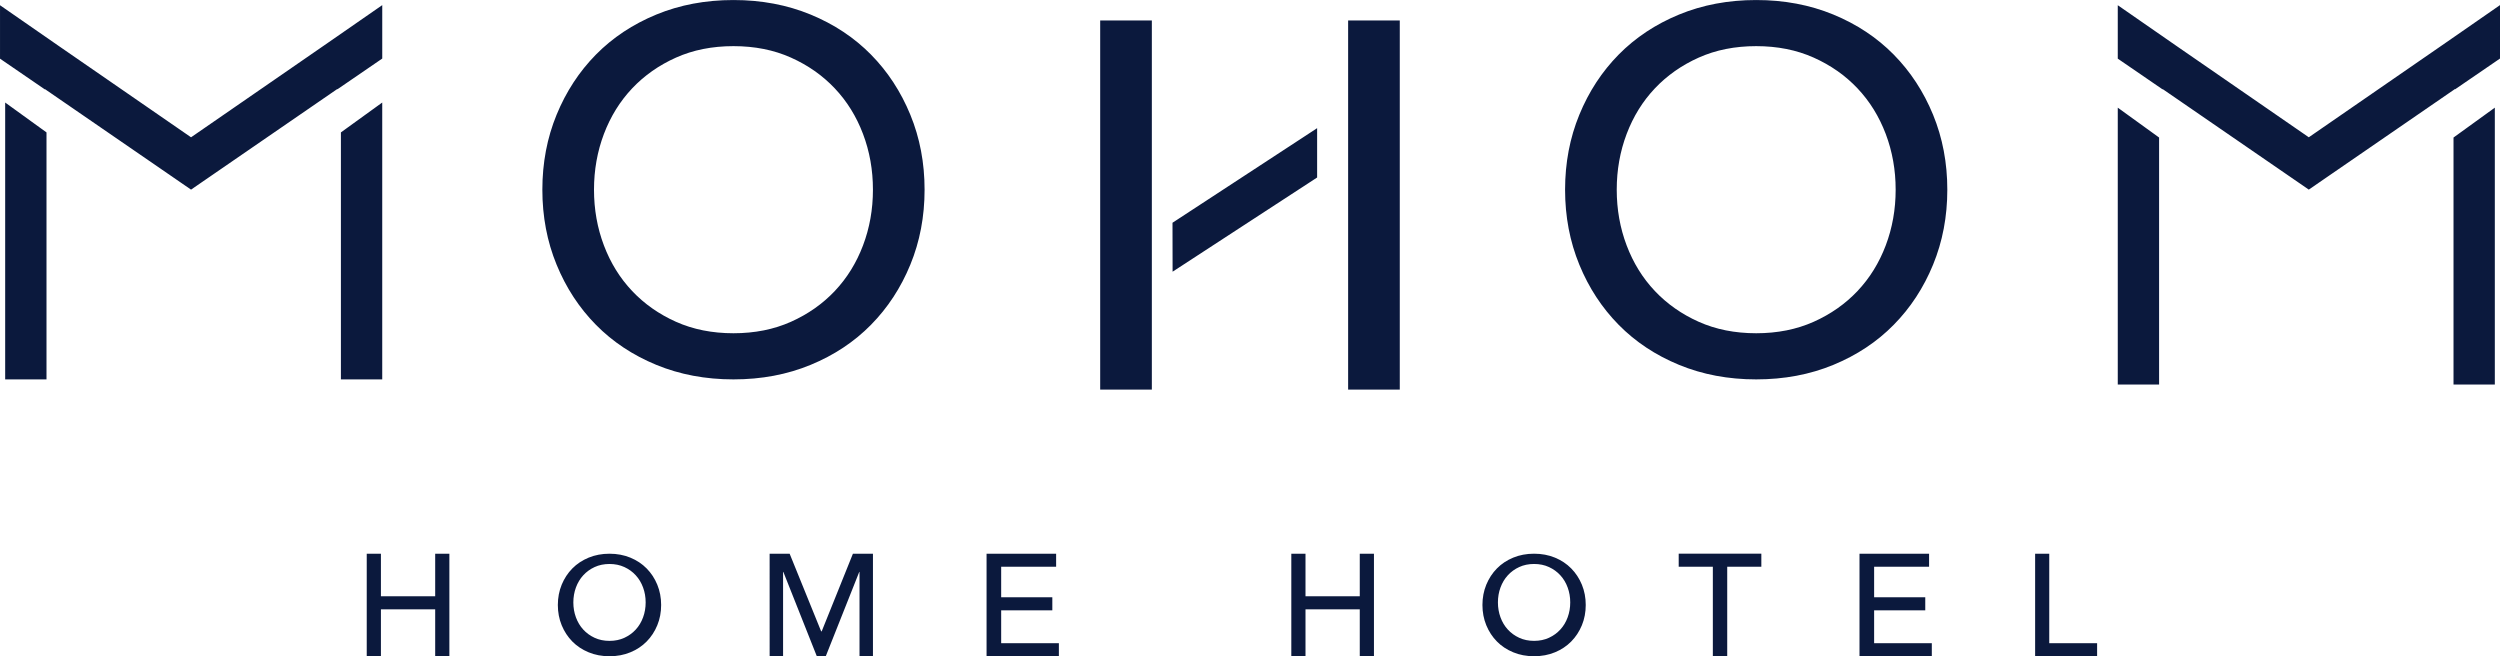 <svg fill="none" height="42" viewBox="0 0 160 42" width="160" xmlns="http://www.w3.org/2000/svg" xmlns:xlink="http://www.w3.org/1999/xlink"><clipPath id="a"><path d="m0 0h160v42h-160z"/></clipPath><g clip-path="url(#a)"><path d="m23.471 35.438h.908v2.725h3.473v-2.725h.908v6.562h-.908v-3.003h-3.473v3.003h-.908zm15.537 5.578c.352 0 .67-.066.953-.197s.526-.307.728-.528c.203-.221.358-.481.468-.78.11-.3.165-.618.165-.956 0-.338-.055-.656-.165-.955-.11-.3-.266-.56-.468-.78-.202-.222-.445-.398-.728-.528-.283-.131-.601-.197-.953-.197-.352 0-.67.066-.953.197-.283.13-.526.307-.728.528-.203.221-.358.481-.468.78-.11.299-.165.618-.165.955 0 .338.055.656.165.956.11.299.266.56.468.78.202.222.444.397.728.528.283.131.601.197.953.197zm0 .984c-.483 0-.929-.084-1.335-.252-.406-.168-.754-.398-1.044-.692-.289-.294-.517-.641-.681-1.04-.164-.401-.246-.832-.246-1.297 0-.465.082-.896.246-1.297.164-.399.391-.746.681-1.04.29-.295.638-.525 1.044-.693.406-.168.852-.251 1.335-.251.483 0 .929.084 1.335.251.406.168.754.398 1.043.693.29.294.517.641.681 1.04.164.401.246.832.246 1.297 0 .465-.082.897-.246 1.297-.165.399-.391.746-.681 1.04-.289.294-.637.525-1.043.692-.406.168-.852.252-1.335.252zm7.934-20.672c1.359 0 2.585-.245 3.678-.733 1.091-.488 2.028-1.146 2.807-1.971.781-.826 1.382-1.797 1.806-2.916.423-1.118.635-2.307.635-3.568 0-1.259-.211-2.449-.635-3.568-.423-1.117-1.025-2.09-1.806-2.915-.78-.825-1.716-1.483-2.807-1.971-1.092-.489-2.318-.733-3.678-.733-1.36 0-2.586.244-3.678.733-1.091.488-2.028 1.146-2.807 1.971-.78.825-1.382 1.798-1.806 2.915-.423 1.119-.635 2.309-.635 3.568 0 1.26.211 2.45.635 3.568.423 1.119 1.025 2.09 1.806 2.916.78.825 1.716 1.483 2.807 1.971 1.092.488 2.318.733 3.678.733zm-.001 2.953c-1.79 0-3.436-.311-4.938-.93-1.503-.62-2.79-1.474-3.862-2.562-1.073-1.088-1.912-2.371-2.519-3.85-.608-1.48-.911-3.08-.911-4.798 0-1.718.303-3.318.911-4.797.608-1.479 1.447-2.763 2.519-3.851 1.072-1.087 2.359-1.941 3.862-2.561 1.502-.62 3.149-.93 4.938-.93 1.79 0 3.436.311 4.939.93 1.503.62 2.79 1.474 3.862 2.561 1.072 1.089 1.912 2.372 2.519 3.851.608 1.48.912 3.08.912 4.797 0 1.718-.304 3.318-.912 4.798-.608 1.48-1.448 2.763-2.519 3.85-1.072 1.089-2.359 1.942-3.862 2.562-1.502.62-3.149.93-4.939.93zm-25.123 0h2.645v-17.719l-2.645 1.912zm-1.044-21.395-8.547 5.901-8.538-5.894-3.688-2.558v3.419l2.875 1.971v-.022l9.358 6.438v-.01l9.354-6.435v.022l2.876-1.971v-3.419zm-20.443 21.395h2.645v-15.807l-2.645-1.912zm118.677 11.156h4.453v.834h-3.517v1.956h3.273v.835h-3.273v2.104h3.692v.835h-4.628zm11.24 0h.904v5.728h3.063v.835h-3.967zm-17.851-14.109c1.358 0 2.584-.245 3.677-.733 1.092-.488 2.028-1.146 2.808-1.971.78-.826 1.381-1.797 1.805-2.916.423-1.118.635-2.307.635-3.568 0-1.259-.212-2.449-.635-3.568-.424-1.117-1.025-2.09-1.805-2.915-.78-.825-1.716-1.483-2.808-1.971-1.093-.489-2.319-.733-3.677-.733-1.361 0-2.586.244-3.678.733-1.092.488-2.028 1.146-2.808 1.971-.781.825-1.382 1.798-1.805 2.915-.424 1.119-.635 2.309-.635 3.568 0 1.26.211 2.45.635 3.568.423 1.119 1.024 2.09 1.805 2.916.78.825 1.716 1.483 2.808 1.971s2.317.733 3.678.733zm0 2.953c-1.79 0-3.436-.311-4.938-.93-1.504-.62-2.791-1.474-3.863-2.562-1.072-1.088-1.912-2.371-2.519-3.85-.608-1.48-.912-3.08-.912-4.798 0-1.718.304-3.318.912-4.797.607-1.479 1.447-2.763 2.519-3.851 1.072-1.087 2.359-1.941 3.863-2.561 1.502-.62 3.148-.93 4.938-.93s3.436.311 4.939.93c1.502.62 2.79 1.474 3.861 2.561 1.072 1.089 1.912 2.372 2.52 3.851.607 1.48.911 3.08.911 4.797 0 1.718-.304 3.318-.911 4.798-.608 1.48-1.448 2.763-2.52 3.85-1.071 1.089-2.359 1.942-3.861 2.562-1.503.62-3.149.93-4.939.93zm44.628.328h2.644v-17.719l-2.644 1.912zm-.714-21.724-8.548 5.901-8.538-5.894-3.688-2.558v3.419l2.875 1.971v-.022l9.358 6.438v-.01l9.353-6.435v.022l2.877-1.971v-3.419zm-20.774 21.724h2.645v-15.807l-2.645-1.912zm-86.281 10.828h1.281l2.016 4.968h.036l1.998-4.968h1.282v6.562h-.86v-5.394h-.018l-2.142 5.394h-.573l-2.141-5.394h-.018v5.394h-.86zm13.884 0h4.452v.834h-3.517v1.956h3.274v.835h-3.274v2.104h3.693v.835h-4.628zm19.504 0h.908v2.725h3.473v-2.725h.908v6.562h-.908v-3.003h-3.473v3.003h-.908zm15.537 5.578c.352 0 .67-.066.953-.197s.526-.307.728-.528c.203-.221.359-.481.468-.78.11-.3.165-.618.165-.956 0-.338-.055-.656-.165-.955-.109-.3-.265-.56-.468-.78-.202-.222-.445-.398-.728-.528-.283-.131-.601-.197-.953-.197s-.67.066-.953.197c-.283.13-.526.307-.728.528-.203.221-.358.481-.468.78-.111.299-.165.618-.165.955 0 .338.055.656.165.956.109.299.265.56.468.78.202.222.445.397.728.528s.601.197.953.197zm0 .984c-.483 0-.929-.084-1.335-.252-.406-.168-.754-.398-1.043-.692-.29-.294-.517-.641-.681-1.04-.164-.401-.246-.832-.246-1.297 0-.465.082-.896.246-1.297.165-.399.391-.746.681-1.04.289-.295.637-.525 1.043-.693.406-.168.852-.251 1.335-.251.484 0 .929.084 1.336.251.405.168.753.398 1.042.693.29.294.517.641.682 1.04.164.401.246.832.246 1.297 0 .465-.082.897-.246 1.297-.165.399-.392.746-.682 1.04-.289.294-.637.525-1.042.692-.407.168-.852.252-1.336.252zm11.441-5.729h-2.185v-.834h5.289v.834h-2.184v5.729h-.92zm-35.904-34.959h-3.306v23.625h3.306v-13.815zm12.562 9.81v13.815h3.306v-23.625h-3.306zm-2.788-2.392-8.452 5.527.006 3.133 9.25-6.029v-3.158z" fill="#0b193d"/></g></svg>